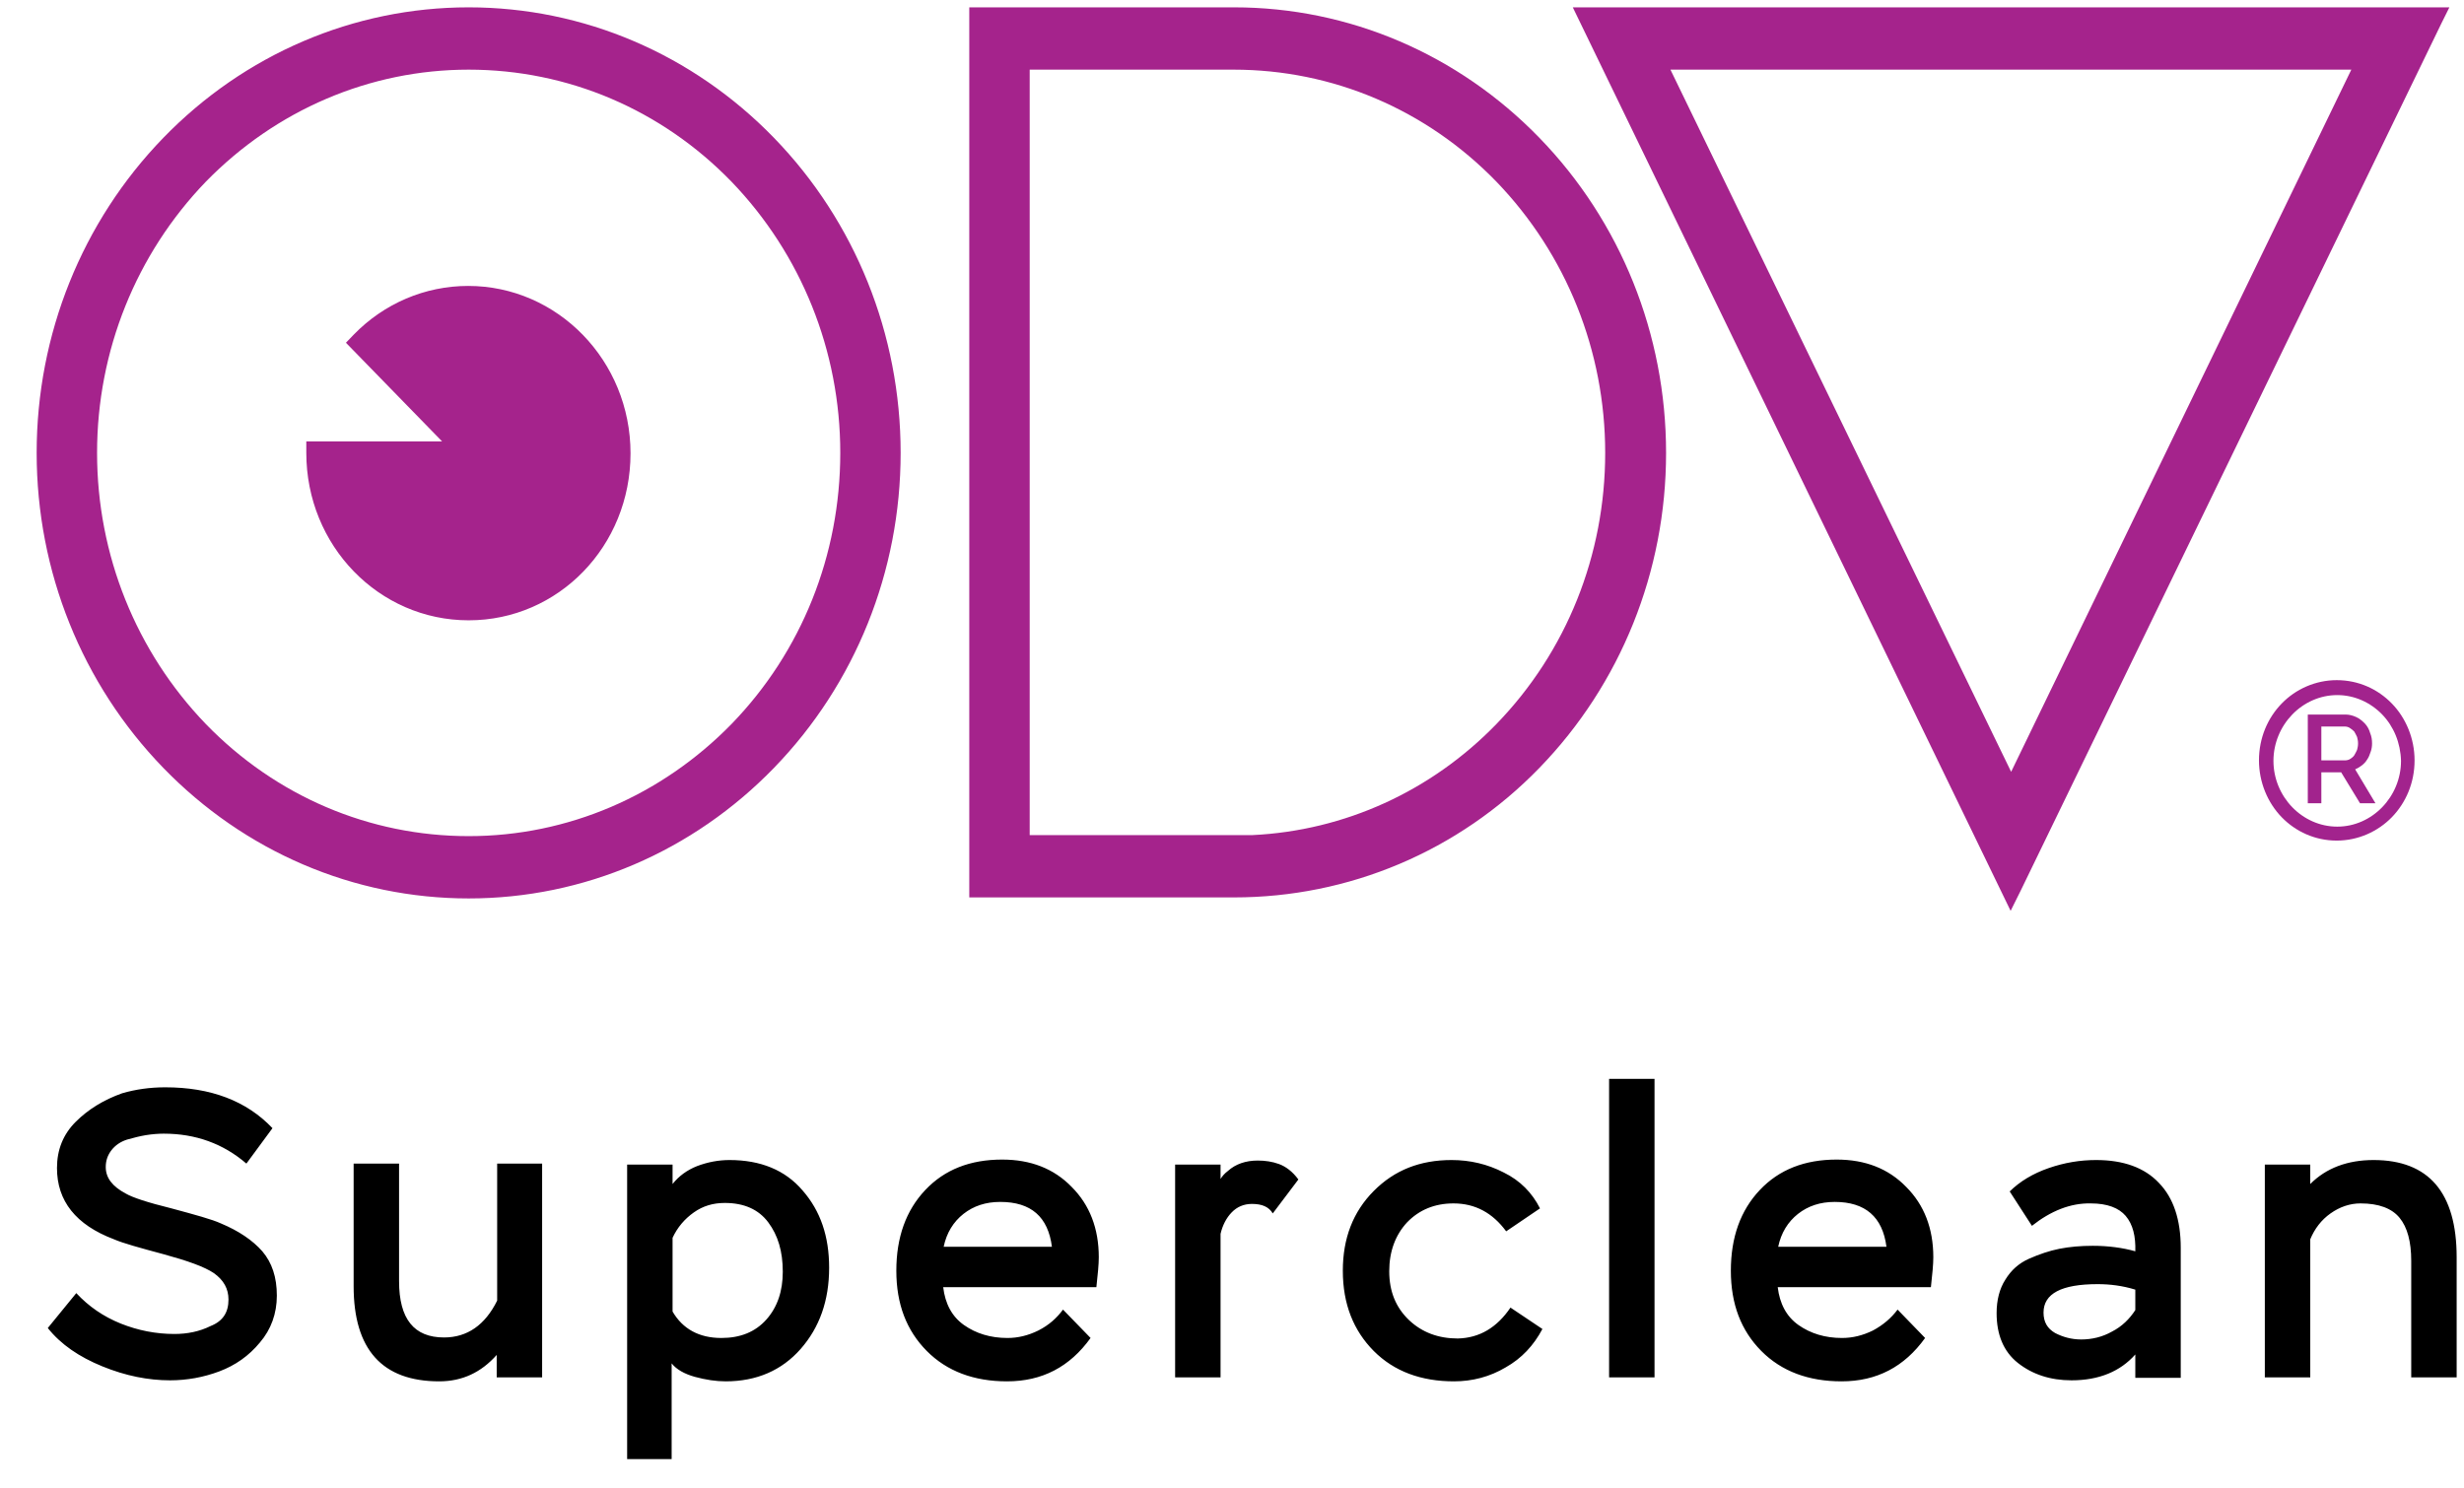 <svg width="48" height="29" viewBox="0 0 48 29" fill="none" xmlns="http://www.w3.org/2000/svg">
  <g clip-path="url(#clip0_36_952)">
    <path
      d="M30.639 0.143H47.715L47.556 0.463C44.826 6.095 42.096 11.717 39.366 17.349L39.168 17.747L30.639 0.143ZM9.13 0.143C11.37 0.143 13.497 1.056 15.079 2.687C16.66 4.318 17.545 6.513 17.545 8.824C17.545 11.135 16.66 13.329 15.079 14.96C13.497 16.592 11.37 17.505 9.13 17.505C6.889 17.505 4.762 16.592 3.18 14.96C1.599 13.329 0.714 11.135 0.714 8.824C0.714 6.513 1.599 4.318 3.18 2.687C4.762 1.056 6.889 0.143 9.13 0.143ZM24.041 0.143C26.281 0.143 28.408 1.056 29.99 2.687C31.571 4.318 32.456 6.513 32.456 8.824C32.456 11.135 31.571 13.329 29.99 14.96C28.408 16.592 26.271 17.485 24.041 17.485H18.882V0.143H24.041ZM45.805 1.357H32.541L39.178 15.038L45.805 1.357ZM14.251 3.541C12.886 2.133 11.059 1.357 9.13 1.357C7.2 1.357 5.374 2.143 4.009 3.541C2.653 4.949 1.891 6.833 1.891 8.824C1.891 10.814 2.653 12.698 4.009 14.106C5.374 15.514 7.2 16.291 9.13 16.291C11.059 16.291 12.886 15.504 14.251 14.106C15.616 12.698 16.369 10.814 16.369 8.824C16.369 6.833 15.606 4.949 14.251 3.541ZM8.612 8.6L6.739 6.678L6.889 6.522C7.482 5.911 8.282 5.571 9.12 5.571C10.862 5.571 12.283 7.027 12.283 8.833C12.283 10.639 10.88 12.086 9.13 12.086C7.379 12.086 5.967 10.63 5.967 8.824V8.6H8.612ZM20.059 1.357V16.271H24.398C26.196 16.184 27.881 15.417 29.152 14.106C30.517 12.698 31.27 10.814 31.27 8.824C31.27 6.833 30.508 4.949 29.152 3.541C27.787 2.133 25.961 1.357 24.031 1.357H20.059Z"
      fill="#A5238C"/>
    <path
      d="M45.521 13.252C45.945 13.252 46.322 13.426 46.595 13.708C46.868 13.989 47.037 14.388 47.037 14.815C47.037 15.252 46.868 15.64 46.595 15.922C46.322 16.203 45.936 16.378 45.521 16.378C45.098 16.378 44.721 16.203 44.448 15.922C44.175 15.64 44.006 15.242 44.006 14.815C44.006 14.378 44.175 13.989 44.448 13.708C44.721 13.426 45.107 13.252 45.521 13.252ZM46.406 13.921C46.18 13.688 45.87 13.543 45.531 13.543C45.192 13.543 44.881 13.688 44.655 13.921C44.429 14.155 44.288 14.475 44.288 14.825C44.288 15.174 44.429 15.495 44.655 15.728C44.881 15.961 45.192 16.106 45.531 16.106C45.87 16.106 46.18 15.961 46.406 15.728C46.632 15.495 46.773 15.174 46.773 14.825C46.764 14.475 46.632 14.155 46.406 13.921Z"
      fill="#A2238D"/>
    <path
      d="M44.957 15.66V13.922H45.691C45.767 13.922 45.833 13.941 45.898 13.97C45.964 13.999 46.021 14.048 46.068 14.096C46.115 14.145 46.153 14.213 46.171 14.281C46.2 14.349 46.209 14.417 46.209 14.485C46.209 14.543 46.2 14.601 46.181 14.65C46.162 14.708 46.143 14.757 46.115 14.796C46.087 14.844 46.049 14.883 46.011 14.912C45.974 14.941 45.927 14.97 45.88 14.99L46.275 15.65H45.974L45.607 15.048H45.221V15.65H44.957V15.66ZM45.221 14.815H45.682C45.719 14.815 45.757 14.805 45.785 14.786C45.814 14.766 45.842 14.747 45.861 14.718C45.88 14.689 45.898 14.65 45.917 14.611C45.927 14.572 45.936 14.533 45.936 14.485C45.936 14.436 45.927 14.397 45.917 14.359C45.898 14.32 45.88 14.281 45.861 14.252C45.833 14.223 45.804 14.203 45.776 14.184C45.748 14.164 45.71 14.155 45.672 14.155H45.221V14.815Z"
      fill="#A2238D"/>
    <path
      d="M4.451 25.321C4.451 25.108 4.357 24.943 4.169 24.807C3.981 24.68 3.651 24.564 3.19 24.438C2.719 24.311 2.399 24.224 2.22 24.146C1.477 23.865 1.11 23.399 1.11 22.758C1.11 22.399 1.232 22.098 1.477 21.855C1.721 21.612 2.023 21.428 2.38 21.301C2.644 21.224 2.926 21.185 3.218 21.185C4.103 21.185 4.8 21.447 5.308 21.981L4.8 22.671C4.348 22.282 3.811 22.088 3.19 22.088C3.077 22.088 2.964 22.098 2.842 22.117C2.729 22.136 2.606 22.166 2.474 22.204C2.352 22.243 2.249 22.311 2.173 22.408C2.098 22.505 2.06 22.612 2.06 22.738C2.06 22.952 2.192 23.117 2.446 23.253C2.578 23.331 2.87 23.428 3.341 23.544C3.811 23.671 4.131 23.758 4.301 23.836C4.649 23.981 4.922 24.166 5.11 24.38C5.299 24.603 5.393 24.884 5.393 25.244C5.393 25.593 5.28 25.904 5.063 26.157C4.847 26.419 4.583 26.603 4.272 26.72C3.962 26.836 3.642 26.894 3.312 26.894C2.889 26.894 2.446 26.807 1.994 26.622C1.543 26.438 1.185 26.195 0.931 25.875L1.486 25.195C1.731 25.457 2.013 25.651 2.352 25.788C2.691 25.923 3.039 25.991 3.397 25.991C3.651 25.991 3.887 25.943 4.103 25.836C4.348 25.739 4.451 25.564 4.451 25.321ZM9.676 22.671H10.561V26.836H9.676V26.399C9.375 26.739 9.007 26.914 8.556 26.914C7.445 26.914 6.889 26.292 6.889 25.059V22.671H7.774V24.962C7.774 25.7 8.066 26.059 8.65 26.059C9.102 26.059 9.45 25.817 9.685 25.341V22.671H9.676ZM13.102 28.429H12.217V22.69H13.102V23.069C13.225 22.913 13.385 22.797 13.582 22.719C13.79 22.641 13.997 22.602 14.213 22.602C14.816 22.602 15.296 22.797 15.635 23.195C15.983 23.593 16.152 24.088 16.152 24.7C16.152 25.341 15.964 25.865 15.597 26.283C15.23 26.7 14.74 26.914 14.138 26.914C13.95 26.914 13.752 26.885 13.535 26.826C13.328 26.768 13.178 26.681 13.084 26.564V28.429H13.102ZM14.119 23.438C13.893 23.438 13.695 23.496 13.517 23.622C13.338 23.748 13.197 23.913 13.102 24.117V25.554C13.3 25.894 13.62 26.069 14.053 26.069C14.42 26.069 14.712 25.953 14.929 25.71C15.145 25.467 15.249 25.156 15.249 24.778C15.249 24.38 15.155 24.069 14.966 23.816C14.778 23.564 14.495 23.438 14.119 23.438ZM20.708 25.516L21.245 26.069C20.84 26.632 20.304 26.914 19.616 26.914C18.976 26.914 18.449 26.72 18.054 26.322C17.659 25.923 17.461 25.409 17.461 24.758C17.461 24.108 17.649 23.583 18.026 23.185C18.402 22.787 18.901 22.593 19.522 22.593C20.078 22.593 20.53 22.768 20.878 23.127C21.226 23.476 21.405 23.933 21.405 24.496C21.405 24.632 21.386 24.826 21.358 25.079H18.374C18.412 25.399 18.543 25.651 18.779 25.817C19.014 25.982 19.296 26.069 19.626 26.069C19.833 26.069 20.031 26.02 20.228 25.923C20.436 25.817 20.586 25.681 20.708 25.516ZM19.485 23.418C19.202 23.418 18.967 23.496 18.769 23.651C18.572 23.807 18.44 24.02 18.383 24.292H20.492C20.417 23.709 20.087 23.418 19.485 23.418ZM23.777 26.836H22.892V22.69H23.777V22.971C23.805 22.923 23.853 22.865 23.919 22.816C24.069 22.68 24.267 22.612 24.502 22.612C24.643 22.612 24.785 22.632 24.916 22.68C25.048 22.729 25.18 22.826 25.293 22.981L24.794 23.642C24.719 23.515 24.587 23.457 24.389 23.457C24.229 23.457 24.097 23.515 23.994 23.622C23.89 23.729 23.815 23.875 23.777 24.04V26.836ZM29.425 25.477L30.047 25.894C29.877 26.215 29.642 26.467 29.331 26.642C29.021 26.826 28.682 26.914 28.324 26.914C27.684 26.914 27.157 26.72 26.761 26.322C26.366 25.923 26.159 25.409 26.159 24.758C26.159 24.127 26.357 23.612 26.761 23.205C27.166 22.797 27.665 22.602 28.277 22.602C28.635 22.602 28.974 22.68 29.294 22.845C29.614 23.001 29.849 23.243 30 23.544L29.341 23.991C29.077 23.632 28.738 23.447 28.315 23.447C27.947 23.447 27.646 23.573 27.411 23.816C27.185 24.059 27.063 24.38 27.063 24.768C27.063 25.166 27.194 25.477 27.448 25.72C27.703 25.962 28.023 26.079 28.399 26.079C28.823 26.069 29.162 25.865 29.425 25.477ZM32.231 26.836H31.346V21.02H32.231V26.836ZM36.966 25.516L37.502 26.069C37.097 26.632 36.561 26.914 35.874 26.914C35.233 26.914 34.706 26.72 34.311 26.322C33.916 25.923 33.718 25.409 33.718 24.758C33.718 24.108 33.906 23.583 34.283 23.185C34.659 22.787 35.158 22.593 35.779 22.593C36.335 22.593 36.787 22.768 37.135 23.127C37.483 23.476 37.662 23.933 37.662 24.496C37.662 24.632 37.643 24.826 37.615 25.079H34.631C34.669 25.399 34.8 25.651 35.036 25.817C35.271 25.982 35.554 26.069 35.883 26.069C36.09 26.069 36.288 26.02 36.486 25.923C36.683 25.817 36.843 25.681 36.966 25.516ZM35.742 23.418C35.459 23.418 35.224 23.496 35.026 23.651C34.829 23.807 34.697 24.02 34.64 24.292H36.749C36.674 23.709 36.335 23.418 35.742 23.418ZM39.583 23.884L39.15 23.214C39.347 23.02 39.601 22.865 39.912 22.758C40.223 22.651 40.524 22.602 40.834 22.602C41.362 22.602 41.776 22.748 42.058 23.049C42.341 23.34 42.482 23.768 42.482 24.311V26.846H41.597V26.39C41.305 26.72 40.891 26.894 40.354 26.894C39.94 26.894 39.592 26.778 39.309 26.555C39.027 26.331 38.895 26.001 38.895 25.584C38.895 25.331 38.952 25.108 39.065 24.933C39.178 24.748 39.328 24.613 39.526 24.525C39.724 24.438 39.921 24.37 40.119 24.331C40.317 24.292 40.533 24.273 40.769 24.273C41.07 24.273 41.352 24.311 41.597 24.38C41.606 24.088 41.55 23.855 41.409 23.69C41.277 23.535 41.051 23.447 40.731 23.447C40.336 23.438 39.95 23.593 39.583 23.884ZM40.543 26.098C40.75 26.098 40.957 26.05 41.145 25.943C41.334 25.846 41.484 25.7 41.597 25.525V25.127C41.343 25.049 41.098 25.02 40.863 25.02C40.157 25.02 39.809 25.205 39.809 25.574C39.809 25.758 39.884 25.885 40.034 25.972C40.185 26.05 40.354 26.098 40.543 26.098ZM45.005 26.836H44.12V22.69H45.005V23.069C45.315 22.758 45.73 22.602 46.238 22.602C47.311 22.602 47.857 23.234 47.857 24.496V26.836H46.972V24.564C46.972 24.195 46.897 23.913 46.746 23.729C46.596 23.544 46.341 23.447 45.984 23.447C45.777 23.447 45.579 23.515 45.4 23.642C45.221 23.768 45.089 23.942 45.005 24.146V26.836Z"
      fill="black"/>
  </g>
  <defs>
    <clipPath id="clip0_36_952">
      <rect width="47.143" height="28.286" fill="white" transform="translate(0.714 0.143)"/>
    </clipPath>
  </defs>
</svg>
